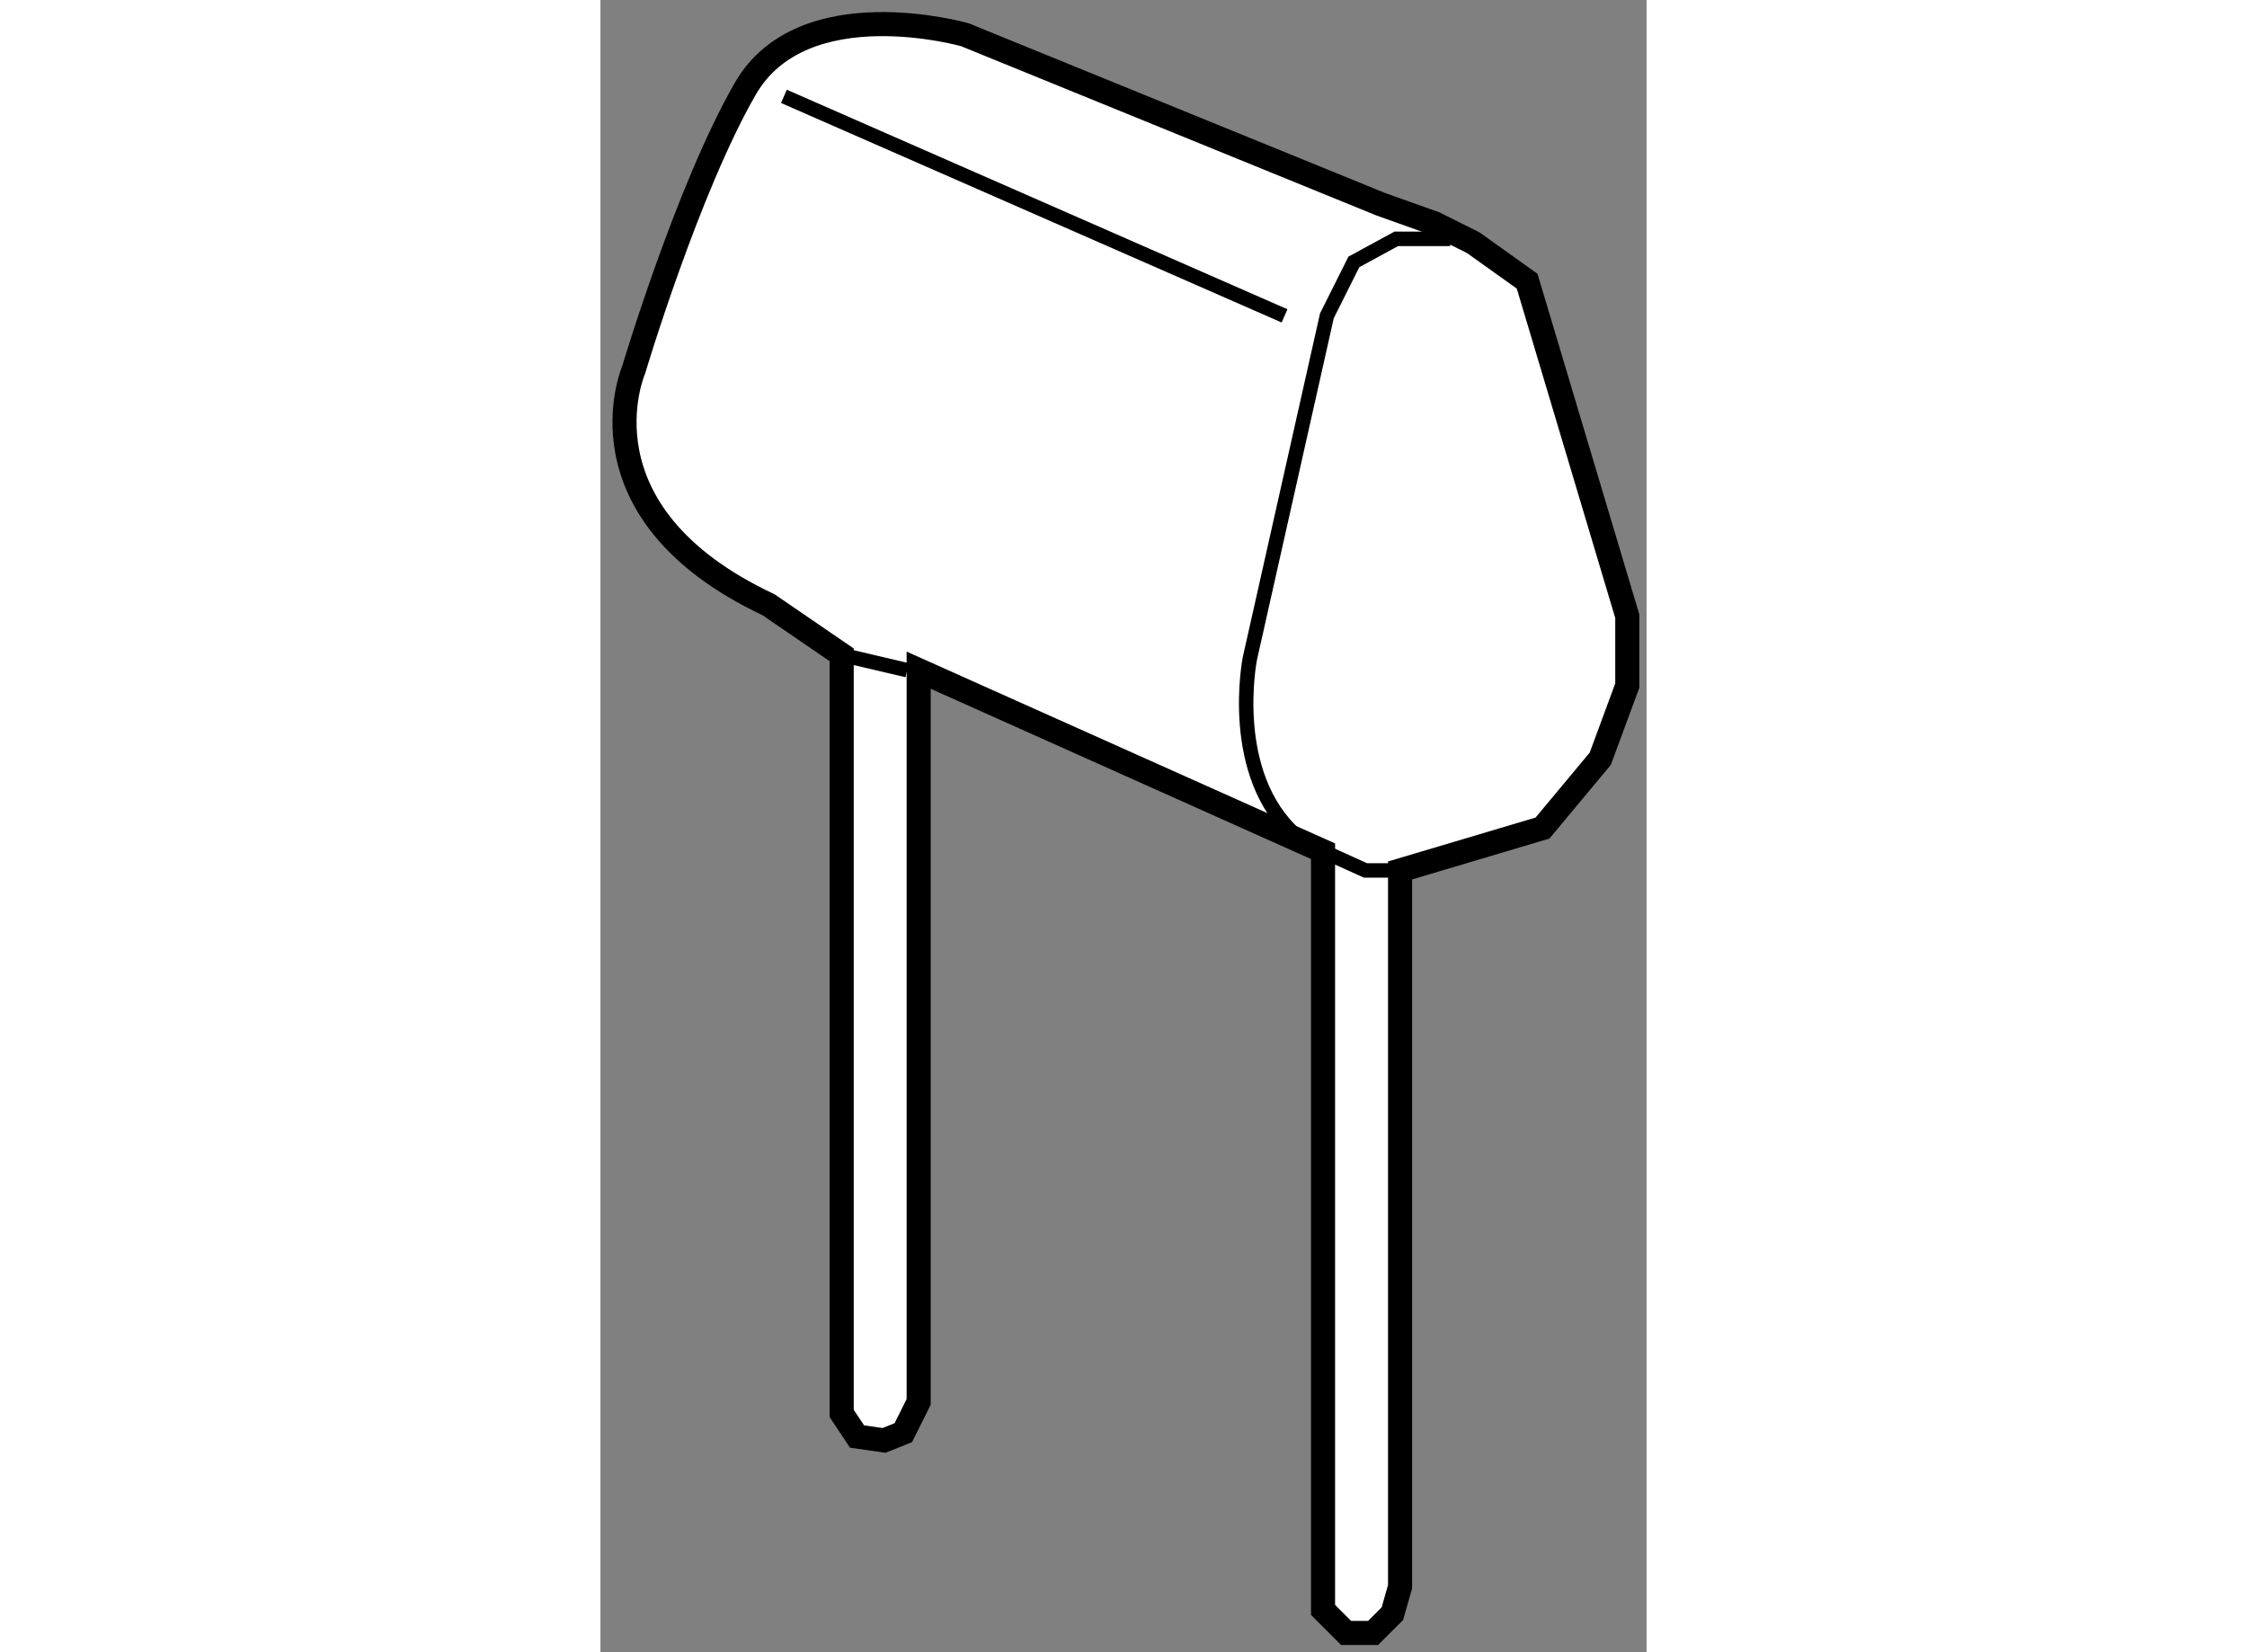 <?xml version="1.0" encoding="utf-8"?>
<!-- Generator: Adobe Illustrator 15.1.0, SVG Export Plug-In . SVG Version: 6.00 Build 0)  -->
<!DOCTYPE svg PUBLIC "-//W3C//DTD SVG 1.1//EN" "http://www.w3.org/Graphics/SVG/1.1/DTD/svg11.dtd">
<svg version="1.1" xmlns="http://www.w3.org/2000/svg" xmlns:xlink="http://www.w3.org/1999/xlink" x="0px" y="0px" width="244.8px"
	 height="180px" viewBox="163.737 2.92 21.716 34.297" enable-background="new 0 0 244.8 180" xml:space="preserve">
	
<rect x="163.737" y="2.92" width="21.716" height="34.297" fill="#808080" stroke="none"/>
	
<g><path fill="#FFFFFF" stroke="#000000" stroke-width="0.5" d="M168.745,16.513v15.748l0.319,0.479l0.56,0.08l0.4-0.16l0.319-0.639
			V16.832l8.394,3.758v15.748l0.479,0.479h0.56l0.4-0.399l0.16-0.56V20.989l2.957-0.88l1.199-1.439l0.561-1.519v-1.439l-2.079-6.955
			l-1.119-0.799l-0.799-0.399l-1.119-0.399l-8.634-3.519c0,0-3.358-0.959-4.558,1.119c-1.198,2.079-2.318,5.836-2.318,5.836
			s-1.279,2.958,2.799,4.877L168.745,16.513z"></path><line fill="none" stroke="#000000" stroke-width="0.3" x1="168.745" y1="16.513" x2="170.104" y2="16.832"></line><polyline fill="none" stroke="#000000" stroke-width="0.3" points="178.737,20.59 179.618,20.989 180.337,20.989 		"></polyline><path fill="none" stroke="#000000" stroke-width="0.3" d="M181.376,7.878h-1.119l-0.88,0.479l-0.56,1.119l-1.599,7.115
			c0,0-0.479,2.398,0.959,3.677"></path><line fill="none" stroke="#000000" stroke-width="0.3" x1="167.546" y1="4.92" x2="177.938" y2="9.477"></line></g>


</svg>